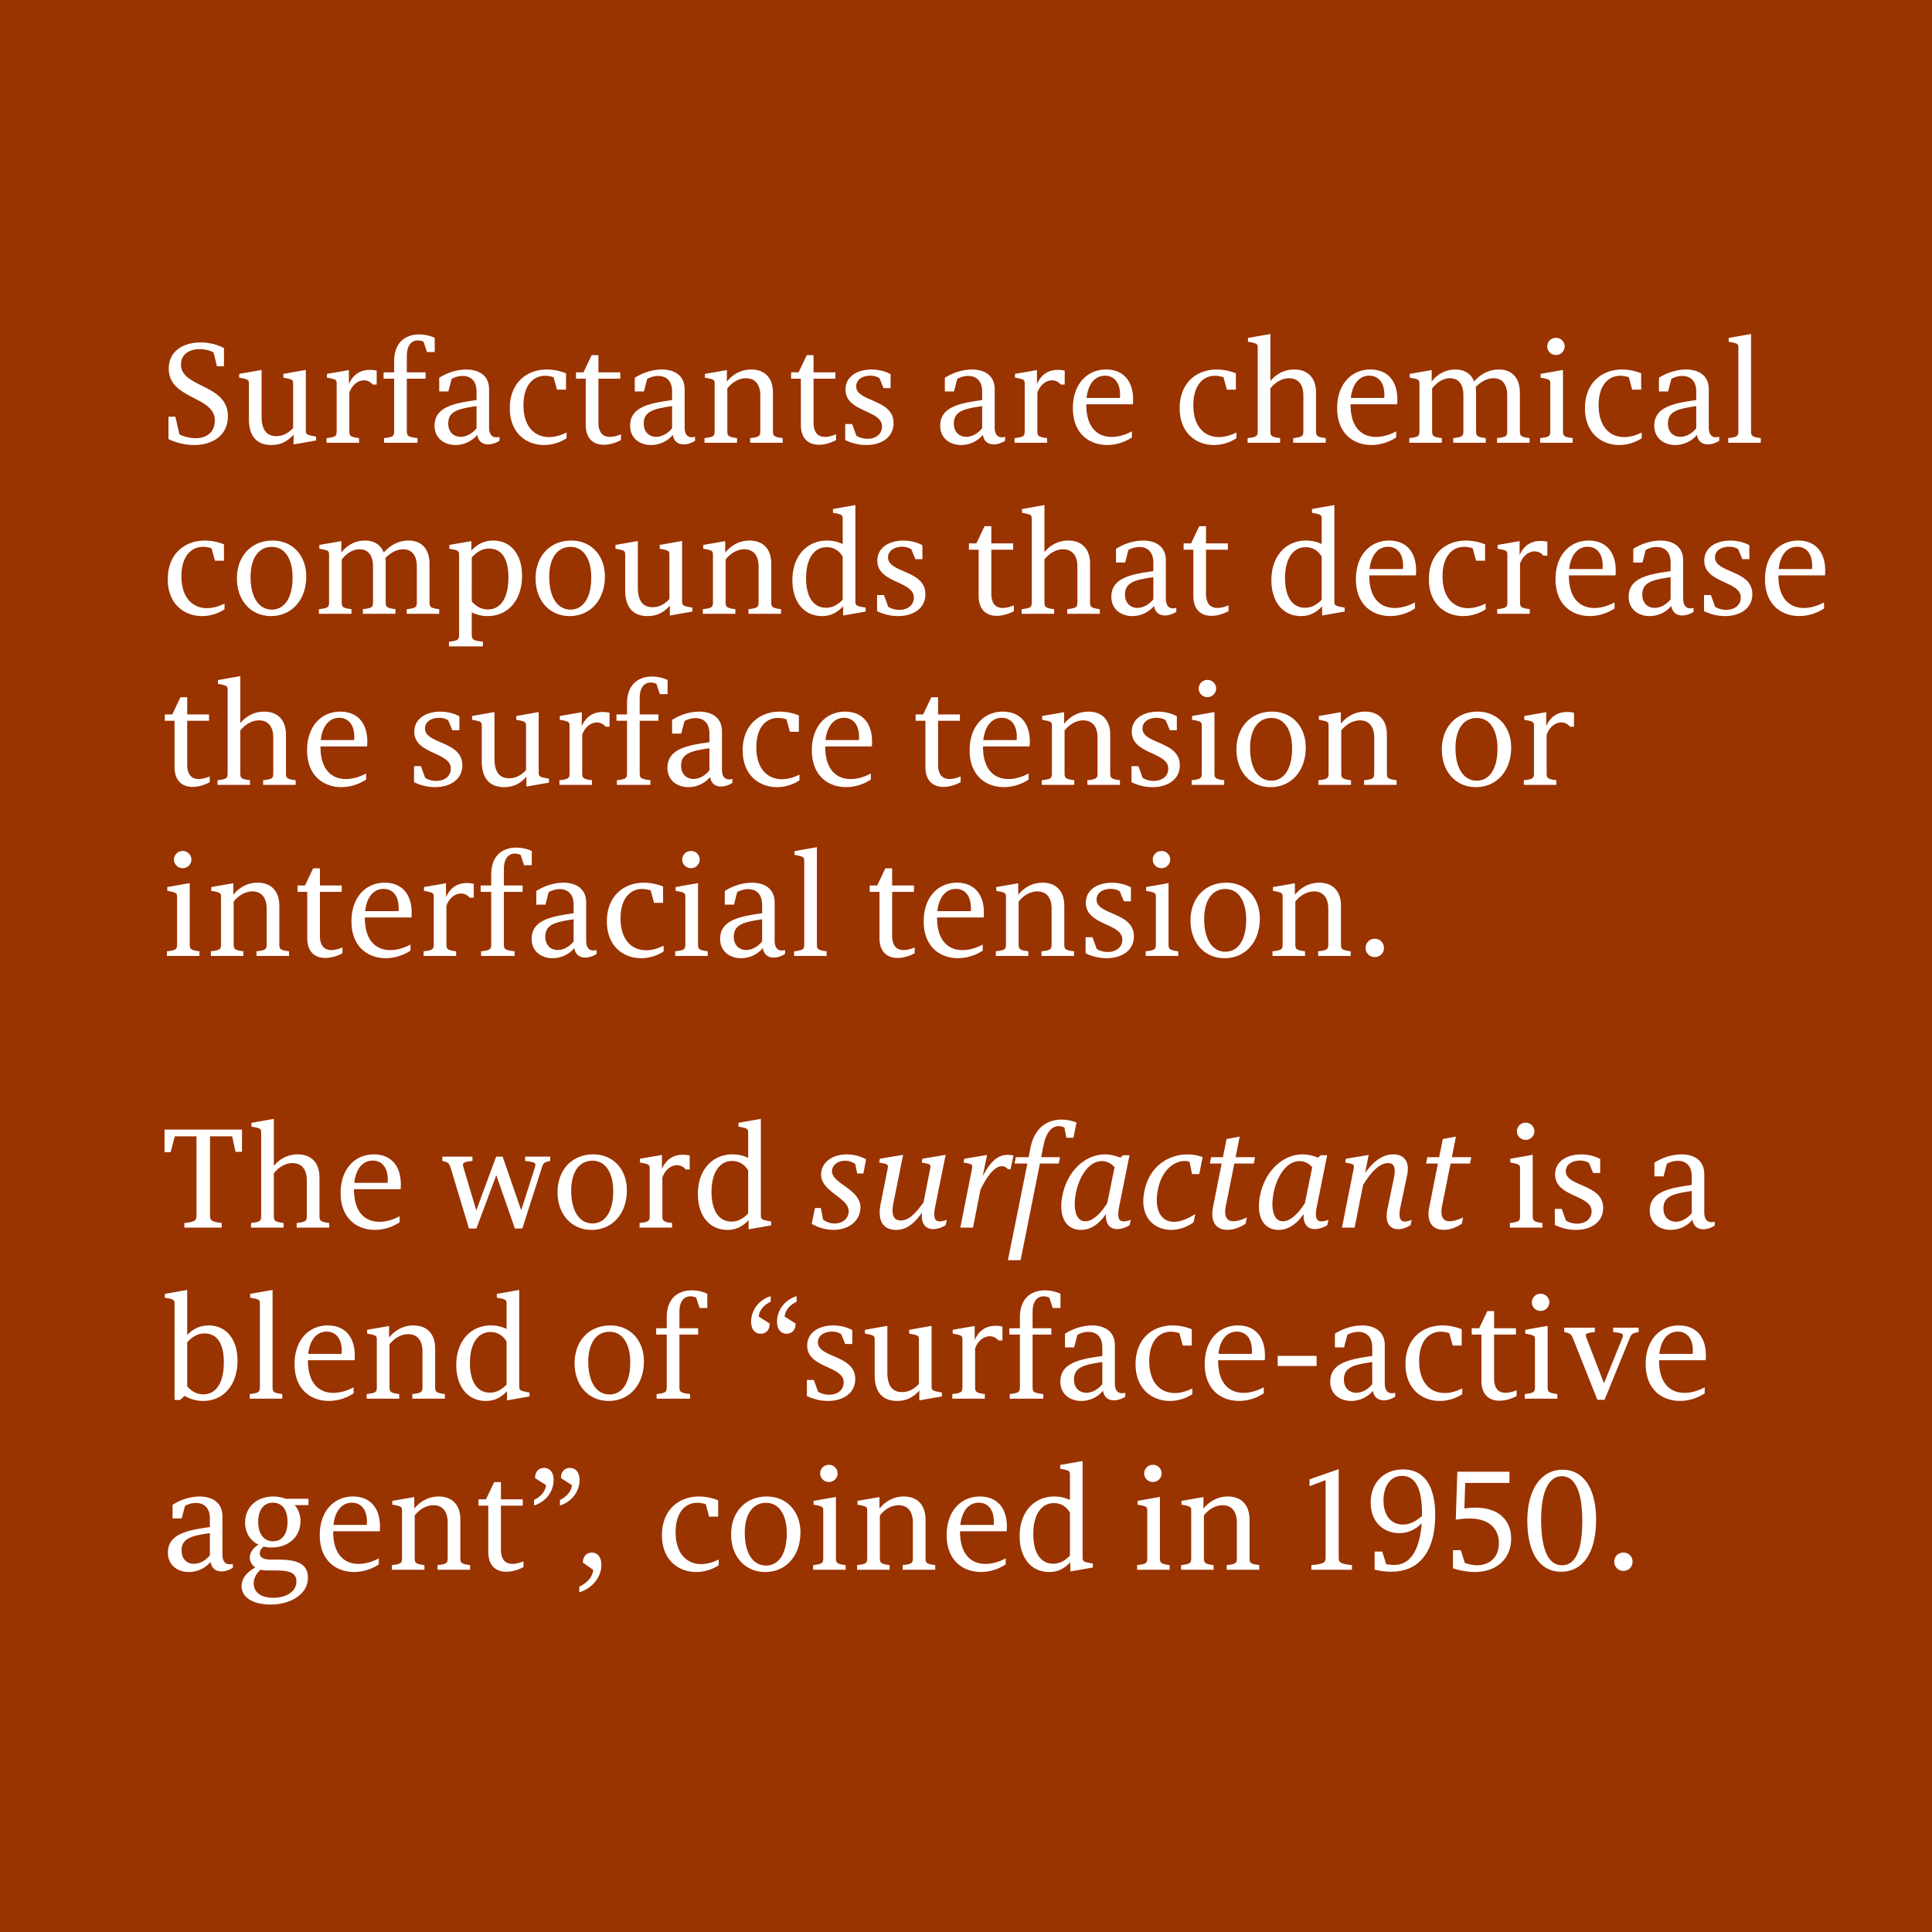 <svg xmlns="http://www.w3.org/2000/svg" width="384" height="384" viewBox="0 0 384 384"><path fill="#930" d="M0 0h384v384H0z"/><path fill="#fff" d="M44.516 72.796v-3.612C40.428 67 33.54 67.84 33.54 73.272c0 6.132 9.156 5.432 9.156 10.276 0 3.668-3.836 4.284-7.028 2.8l-.812-3.528h-1.372v4.452c5.152 2.464 11.844 1.12 11.816-4.592-.056-6.412-9.324-5.572-9.324-10.22 0-3.304 4.2-3.64 6.468-2.408l.672 2.744zm13.832 15.54 4.48-.784v-.784c-2.044-.336-2.044-.448-2.044-1.428V73.524l-4.452.784v.756c1.932.336 1.932.448 1.932 1.372v8.624c-1.036 1.148-2.184 1.624-3.36 1.624-1.792 0-2.912-1.092-2.912-3.948v-9.212l-4.452.784v.756c1.932.336 1.932.448 1.932 1.372v6.888c0 3.416 1.596 5.124 4.452 5.124 1.764 0 3.164-.644 4.424-2.072zm16.52-14.672c-2.324-.476-4.396.14-5.516 2.66v-2.772l-4.368.756v.756c1.932.336 1.932.448 1.932 1.372v8.96c0 1.232 0 1.456-2.016 1.68V88h6.468v-.924c-1.932-.252-1.932-.476-1.932-1.68v-7.364c.896-2.492 3.332-3.164 4.648-1.596h.784zm11.536-6.524c-3.164-1.428-8.064-.896-8.064 4.676V74h-2.1v1.26h2.1v10.136c0 1.232 0 1.456-2.016 1.68V88h6.664v-.924c-2.128-.252-2.128-.476-2.128-1.68V75.26h3.724V74H80.86v-3.22c0-3.276 2.1-3.444 3.332-2.856l.672 2.044h1.54zm.896 7.952v2.716h1.82l.644-2.492c1.736-1.008 4.956-1.064 4.956 2.52v1.68c-4.368.616-8.344 1.316-8.344 5.096 0 4.312 5.768 5.096 8.484 1.82.336 2.212 2.604 2.324 4.424 1.176v-.784c-1.54.392-2.072-.56-2.072-1.876v-7.56c0-4.816-6.132-4.76-9.912-2.296m1.792 9.1c0-2.464 1.988-2.94 5.628-3.472v4.396c-2.156 2.66-5.628 2.1-5.628-.924m23.408-9.996c-5.46-2.156-11.144.364-11.172 6.888-.028 7.196 6.86 8.932 11.284 6.02v-1.148c-4.284 2.184-8.568.504-8.568-5.432 0-4.732 2.8-6.608 5.992-5.544l.672 2.464h1.792zm10.92 13.272V86.32c-2.688 1.092-4.48.504-4.48-2.352V75.26h4.34V74h-4.34v-3.416h-1.344L115.972 74h-1.484v1.26h1.932v9.156c0 4.536 4.032 4.648 7 3.052m2.744-12.376v2.716h1.82l.644-2.492c1.736-1.008 4.956-1.064 4.956 2.52v1.68c-4.368.616-8.344 1.316-8.344 5.096 0 4.312 5.768 5.096 8.484 1.82.336 2.212 2.604 2.324 4.424 1.176v-.784c-1.54.392-2.072-.56-2.072-1.876v-7.56c0-4.816-6.132-4.76-9.912-2.296m1.792 9.1c0-2.464 1.988-2.94 5.628-3.472v4.396c-2.156 2.66-5.628 2.1-5.628-.924m16.52-10.64-4.368.756v.756c1.932.336 1.932.448 1.932 1.372v8.96c0 1.232 0 1.456-2.016 1.68V88h6.468v-.924c-1.932-.252-1.932-.476-1.932-1.68v-8.204c1.148-1.428 2.52-2.016 3.724-2.016 1.512 0 2.828.924 2.828 3.444v6.776c0 1.232 0 1.456-2.016 1.68V88h6.468v-.924c-1.932-.252-1.932-.476-1.932-1.68v-7.364c0-2.996-1.708-4.592-4.312-4.592-1.904 0-3.612.868-4.844 2.408zm21.7 13.916V86.32c-2.688 1.092-4.48.504-4.48-2.352V75.26h4.34V74h-4.34v-3.416h-1.344L158.728 74h-1.484v1.26h1.932v9.156c0 4.536 4.032 4.648 7 3.052m10.836-10.332v-2.772c-3.332-1.82-8.96-1.008-8.96 3.08 0 4.508 7.252 4.004 7.252 7.308 0 2.548-3.248 3.024-5.096 1.848l-.84-2.324h-1.372v3.192c4.06 2.016 9.632.952 9.604-3.416-.028-4.788-7.42-4.144-7.42-7.252 0-2.212 3.276-2.604 4.62-1.624l.812 1.96zm10.78-2.044v2.716h1.82l.644-2.492c1.736-1.008 4.956-1.064 4.956 2.52v1.68c-4.368.616-8.344 1.316-8.344 5.096 0 4.312 5.768 5.096 8.484 1.82.336 2.212 2.604 2.324 4.424 1.176v-.784c-1.54.392-2.072-.56-2.072-1.876v-7.56c0-4.816-6.132-4.76-9.912-2.296m1.792 9.1c0-2.464 1.988-2.94 5.628-3.472v4.396c-2.156 2.66-5.628 2.1-5.628-.924m22.036-10.528c-2.324-.476-4.396.14-5.516 2.66v-2.772l-4.368.756v.756c1.932.336 1.932.448 1.932 1.372v8.96c0 1.232 0 1.456-2.016 1.68V88h6.468v-.924c-1.932-.252-1.932-.476-1.932-1.68v-7.364c.896-2.492 3.332-3.164 4.648-1.596h.784zm10.976 5.432h-6.636c.336-2.94 1.792-4.424 3.668-4.424 1.932 0 3.192 1.568 2.968 4.424m-9.352 2.016c0 7.588 7.28 8.82 11.732 5.824v-1.204c-3.864 2.1-9.072 1.68-9.072-5.348v-.028h9.268c.364-4.396-1.764-6.916-5.32-6.916-3.752 0-6.608 2.884-6.608 7.672m32.396-6.916c-5.46-2.156-11.144.364-11.172 6.888-.028 7.196 6.86 8.932 11.284 6.02v-1.148c-4.284 2.184-8.568.504-8.568-5.432 0-4.732 2.8-6.608 5.992-5.544l.672 2.464h1.792zm6.86-7.812-4.452.784v.756c1.932.336 1.932.448 1.932 1.372v16.1c0 1.232 0 1.456-2.016 1.68V88h6.468v-.924c-1.932-.252-1.932-.476-1.932-1.68v-8.204c1.148-1.428 2.52-2.016 3.724-2.016 1.512 0 2.828.924 2.828 3.444v6.776c0 1.232 0 1.456-2.016 1.68V88h6.468v-.924c-1.932-.252-1.932-.476-1.932-1.68v-7.364c0-2.996-1.708-4.592-4.312-4.592-1.876 0-3.556.812-4.76 2.296zm22.624 12.712h-6.636c.336-2.94 1.792-4.424 3.668-4.424 1.932 0 3.192 1.568 2.968 4.424m-9.352 2.016c0 7.588 7.28 8.82 11.732 5.824v-1.204c-3.864 2.1-9.072 1.68-9.072-5.348v-.028h9.268c.364-4.396-1.764-6.916-5.32-6.916-3.752 0-6.608 2.884-6.608 7.672m18.788-7.56-4.368.756v.756c1.932.336 1.932.448 1.932 1.372v8.96c0 1.232 0 1.456-2.016 1.68V88h6.468v-.924c-1.932-.252-1.932-.476-1.932-1.68V77.22c1.092-1.428 2.38-2.044 3.556-2.044 1.456 0 2.66.924 2.66 3.444v6.776c0 1.232 0 1.456-2.016 1.68V88h6.468v-.924c-1.932-.252-1.932-.476-1.932-1.68v-7.364q0-.588-.084-1.092c1.204-1.232 2.436-1.764 3.556-1.764 1.484 0 2.716.924 2.716 3.444v6.776c0 1.232 0 1.456-2.016 1.68V88h6.468v-.924c-1.932-.252-1.932-.476-1.932-1.68v-7.364c0-2.996-1.652-4.592-4.172-4.592-1.876 0-3.584.84-4.928 2.38-.616-1.568-1.932-2.38-3.724-2.38-1.848 0-3.5.84-4.704 2.38zm26.096-.028-4.452.784v.756c1.932.336 1.932.448 1.932 1.372v8.96c0 1.232 0 1.456-2.016 1.68V88h6.468v-.924c-1.932-.252-1.932-.476-1.932-1.68zm-3.136-4.676a1.72 1.72 0 0 0 1.736 1.708 1.72 1.72 0 0 0 1.736-1.708 1.72 1.72 0 0 0-1.736-1.708 1.72 1.72 0 0 0-1.736 1.708m18.676 5.348c-5.46-2.156-11.144.364-11.172 6.888-.028 7.196 6.86 8.932 11.284 6.02v-1.148c-4.284 2.184-8.568.504-8.568-5.432 0-4.732 2.8-6.608 5.992-5.544l.672 2.464h1.792zm3.528.896v2.716h1.82l.644-2.492c1.736-1.008 4.956-1.064 4.956 2.52v1.68c-4.368.616-8.344 1.316-8.344 5.096 0 4.312 5.768 5.096 8.484 1.82.336 2.212 2.604 2.324 4.424 1.176v-.784c-1.54.392-2.072-.56-2.072-1.876v-7.56c0-4.816-6.132-4.76-9.912-2.296m1.792 9.1c0-2.464 1.988-2.94 5.628-3.472v4.396c-2.156 2.66-5.628 2.1-5.628-.924m16.52-17.808-4.452.784v.756c1.932.336 1.932.448 1.932 1.372v16.1c0 1.232 0 1.456-2.016 1.68V88h6.468v-.924c-1.932-.252-1.932-.476-1.932-1.68zm-303.52 41.812c-5.46-2.156-11.144.364-11.172 6.888-.028 7.196 6.86 8.932 11.284 6.02v-1.148c-4.284 2.184-8.568.504-8.568-5.432 0-4.732 2.8-6.608 5.992-5.544l.672 2.464h1.792zm9.66-.756c-4.172 0-7.084 3.052-7.084 7.504 0 4.424 2.772 7.504 6.776 7.504 4.116 0 7-3.22 7-7.868 0-4.2-2.744-7.14-6.692-7.14m-.14 1.26c2.548 0 4.116 2.324 4.116 6.104 0 3.948-1.568 6.356-4.116 6.356-2.632 0-4.228-2.492-4.228-6.496 0-3.724 1.596-5.964 4.228-5.964m13.804-1.148-4.368.756v.756c1.932.336 1.932.448 1.932 1.372v8.96c0 1.232 0 1.456-2.016 1.68V122h6.468v-.924c-1.932-.252-1.932-.476-1.932-1.68v-8.176c1.092-1.428 2.38-2.044 3.556-2.044 1.456 0 2.66.924 2.66 3.444v6.776c0 1.232 0 1.456-2.016 1.68V122h6.468v-.924c-1.932-.252-1.932-.476-1.932-1.68v-7.364q0-.588-.084-1.092c1.204-1.232 2.436-1.764 3.556-1.764 1.484 0 2.716.924 2.716 3.444v6.776c0 1.232 0 1.456-2.016 1.68V122H87.3v-.924c-1.932-.252-1.932-.476-1.932-1.68v-7.364c0-2.996-1.652-4.592-4.172-4.592-1.876 0-3.584.84-4.928 2.38-.616-1.568-1.932-2.38-3.724-2.38-1.848 0-3.5.84-4.704 2.38zm25.844 0-4.368.756v.756c1.932.336 1.932.448 1.932 1.372v15.428c0 1.232 0 1.456-2.016 1.68v.924h6.748v-.924c-2.212-.252-2.212-.476-2.212-1.68v-4.144a7 7 0 0 0 3.164.728c4.116 0 6.832-3.276 6.832-7.98 0-4.34-2.296-7.028-5.712-7.028-1.68 0-3.08.616-4.368 1.988zm.084 11.984V110.8c1.316-1.428 2.408-1.764 3.444-1.764 2.52 0 3.836 2.044 3.836 5.712 0 4.032-1.484 6.384-4.088 6.384-1.26 0-2.324-.588-3.192-1.596m19.768-12.096c-4.172 0-7.084 3.052-7.084 7.504 0 4.424 2.772 7.504 6.776 7.504 4.116 0 7-3.22 7-7.868 0-4.2-2.744-7.14-6.692-7.14m-.14 1.26c2.548 0 4.116 2.324 4.116 6.104 0 3.948-1.568 6.356-4.116 6.356-2.632 0-4.228-2.492-4.228-6.496 0-3.724 1.596-5.964 4.228-5.964m19.74 13.636 4.48-.784v-.784c-2.044-.336-2.044-.448-2.044-1.428v-11.816l-4.452.784v.756c1.932.336 1.932.448 1.932 1.372v8.624c-1.036 1.148-2.184 1.624-3.36 1.624-1.792 0-2.912-1.092-2.912-3.948v-9.212l-4.452.784v.756c1.932.336 1.932.448 1.932 1.372v6.888c0 3.416 1.596 5.124 4.452 5.124 1.764 0 3.164-.644 4.424-2.072zm11.004-14.784-4.368.756v.756c1.932.336 1.932.448 1.932 1.372v8.96c0 1.232 0 1.456-2.016 1.68V122h6.468v-.924c-1.932-.252-1.932-.476-1.932-1.68v-8.204c1.148-1.428 2.52-2.016 3.724-2.016 1.512 0 2.828.924 2.828 3.444v6.776c0 1.232 0 1.456-2.016 1.68V122h6.468v-.924c-1.932-.252-1.932-.476-1.932-1.68v-7.364c0-2.996-1.708-4.592-4.312-4.592-1.904 0-3.612.868-4.844 2.408zm23.436 14.784 4.48-.784v-.784c-2.044-.336-2.044-.448-2.044-1.428v-18.956l-4.452.784v.756c1.932.336 1.932.448 1.932 1.372v4.844c-.952-.476-1.988-.7-3.136-.7-3.892 0-6.86 2.996-6.86 7.868 0 4.284 2.268 7.14 5.88 7.14 1.708 0 2.968-.644 4.2-1.932zm-7.364-7.42c0-3.92 1.624-6.16 4.088-6.16 1.4 0 2.464.672 3.192 1.876v8.568c-1.148 1.176-2.212 1.596-3.304 1.596-2.576 0-3.976-2.24-3.976-5.88m23.128-3.78v-2.772c-3.332-1.82-8.96-1.008-8.96 3.08 0 4.508 7.252 4.004 7.252 7.308 0 2.548-3.248 3.024-5.096 1.848l-.84-2.324h-1.372v3.192c4.06 2.016 9.632.952 9.604-3.416-.028-4.788-7.42-4.144-7.42-7.252 0-2.212 3.276-2.604 4.62-1.624l.812 1.96zm18.172 10.332v-1.148c-2.688 1.092-4.48.504-4.48-2.352v-8.708h4.34V108h-4.34v-3.416h-1.344L194.064 108h-1.484v1.26h1.932v9.156c0 4.536 4.032 4.648 7 3.052m6.076-21.084-4.452.784v.756c1.932.336 1.932.448 1.932 1.372v16.1c0 1.232 0 1.456-2.016 1.68V122h6.468v-.924c-1.932-.252-1.932-.476-1.932-1.68v-8.204c1.148-1.428 2.52-2.016 3.724-2.016 1.512 0 2.828.924 2.828 3.444v6.776c0 1.232 0 1.456-2.016 1.68V122h6.468v-.924c-1.932-.252-1.932-.476-1.932-1.68v-7.364c0-2.996-1.708-4.592-4.312-4.592-1.876 0-3.556.812-4.76 2.296zm14.224 8.708v2.716h1.82l.644-2.492c1.736-1.008 4.956-1.064 4.956 2.52v1.68c-4.368.616-8.344 1.316-8.344 5.096 0 4.312 5.768 5.096 8.484 1.82.336 2.212 2.604 2.324 4.424 1.176v-.784c-1.54.392-2.072-.56-2.072-1.876v-7.56c0-4.816-6.132-4.76-9.912-2.296m1.792 9.1c0-2.464 1.988-2.94 5.628-3.472v4.396c-2.156 2.66-5.628 2.1-5.628-.924m20.58 3.276v-1.148c-2.688 1.092-4.48.504-4.48-2.352v-8.708h4.34V108h-4.34v-3.416h-1.344L236.736 108h-1.484v1.26h1.932v9.156c0 4.536 4.032 4.648 7 3.052m18.592.868 4.48-.784v-.784c-2.044-.336-2.044-.448-2.044-1.428v-18.956l-4.452.784v.756c1.932.336 1.932.448 1.932 1.372v4.844c-.952-.476-1.988-.7-3.136-.7-3.892 0-6.86 2.996-6.86 7.868 0 4.284 2.268 7.14 5.88 7.14 1.708 0 2.968-.644 4.2-1.932zm-7.364-7.42c0-3.92 1.624-6.16 4.088-6.16 1.4 0 2.464.672 3.192 1.876v8.568c-1.148 1.176-2.212 1.596-3.304 1.596-2.576 0-3.976-2.24-3.976-5.88m23.436-1.82h-6.636c.336-2.94 1.792-4.424 3.668-4.424 1.932 0 3.192 1.568 2.968 4.424m-9.352 2.016c0 7.588 7.28 8.82 11.732 5.824v-1.204c-3.864 2.1-9.072 1.68-9.072-5.348v-.028h9.268c.364-4.396-1.764-6.916-5.32-6.916-3.752 0-6.608 2.884-6.608 7.672m25.676-6.916c-5.46-2.156-11.144.364-11.172 6.888-.028 7.196 6.86 8.932 11.284 6.02v-1.148c-4.284 2.184-8.568.504-8.568-5.432 0-4.732 2.8-6.608 5.992-5.544l.672 2.464h1.792zm12.376-.532c-2.324-.476-4.396.14-5.516 2.66v-2.772l-4.368.756v.756c1.932.336 1.932.448 1.932 1.372v8.96c0 1.232 0 1.456-2.016 1.68V122h6.468v-.924c-1.932-.252-1.932-.476-1.932-1.68v-7.364c.896-2.492 3.332-3.164 4.648-1.596h.784zm10.976 5.432h-6.636c.336-2.94 1.792-4.424 3.668-4.424 1.932 0 3.192 1.568 2.968 4.424m-9.352 2.016c0 7.588 7.28 8.82 11.732 5.824v-1.204c-3.864 2.1-9.072 1.68-9.072-5.348v-.028h9.268c.364-4.396-1.764-6.916-5.32-6.916-3.752 0-6.608 2.884-6.608 7.672m15.456-6.02v2.716h1.82l.644-2.492c1.736-1.008 4.956-1.064 4.956 2.52v1.68c-4.368.616-8.344 1.316-8.344 5.096 0 4.312 5.768 5.096 8.484 1.82.336 2.212 2.604 2.324 4.424 1.176v-.784c-1.54.392-2.072-.56-2.072-1.876v-7.56c0-4.816-6.132-4.76-9.912-2.296m1.792 9.1c0-2.464 1.988-2.94 5.628-3.472v4.396c-2.156 2.66-5.628 2.1-5.628-.924m21.28-7.056v-2.772c-3.332-1.82-8.96-1.008-8.96 3.08 0 4.508 7.252 4.004 7.252 7.308 0 2.548-3.248 3.024-5.096 1.848l-.84-2.324h-1.372v3.192c4.06 2.016 9.632.952 9.604-3.416-.028-4.788-7.42-4.144-7.42-7.252 0-2.212 3.276-2.604 4.62-1.624l.812 1.96zm12.46 1.96h-6.636c.336-2.94 1.792-4.424 3.668-4.424 1.932 0 3.192 1.568 2.968 4.424m-9.352 2.016c0 7.588 7.28 8.82 11.732 5.824v-1.204c-3.864 2.1-9.072 1.68-9.072-5.348v-.028h9.268c.364-4.396-1.764-6.916-5.32-6.916-3.752 0-6.608 2.884-6.608 7.672m-309.12 40.356v-1.148c-2.688 1.092-4.48.504-4.48-2.352v-8.708h4.34V142h-4.34v-3.416h-1.344L34.24 142h-1.484v1.26h1.932v9.156c0 4.536 4.032 4.648 7 3.052m6.076-21.084-4.452.784v.756c1.932.336 1.932.448 1.932 1.372v16.1c0 1.232 0 1.456-2.016 1.68V156h6.468v-.924c-1.932-.252-1.932-.476-1.932-1.68v-8.204c1.148-1.428 2.52-2.016 3.724-2.016 1.512 0 2.828.924 2.828 3.444v6.776c0 1.232 0 1.456-2.016 1.68V156h6.468v-.924c-1.932-.252-1.932-.476-1.932-1.68v-7.364c0-2.996-1.708-4.592-4.312-4.592-1.876 0-3.556.812-4.76 2.296zm22.624 12.712h-6.636c.336-2.94 1.792-4.424 3.668-4.424 1.932 0 3.192 1.568 2.968 4.424m-9.352 2.016c0 7.588 7.28 8.82 11.732 5.824v-1.204c-3.864 2.1-9.072 1.68-9.072-5.348v-.028h9.268c.364-4.396-1.764-6.916-5.32-6.916-3.752 0-6.608 2.884-6.608 7.672m30.268-3.976v-2.772c-3.332-1.82-8.96-1.008-8.96 3.08 0 4.508 7.252 4.004 7.252 7.308 0 2.548-3.248 3.024-5.096 1.848l-.84-2.324h-1.372v3.192c4.06 2.016 9.632.952 9.604-3.416-.028-4.788-7.42-4.144-7.42-7.252 0-2.212 3.276-2.604 4.62-1.624l.812 1.96zm13.328 11.2 4.48-.784v-.784c-2.044-.336-2.044-.448-2.044-1.428v-11.816l-4.452.784v.756c1.932.336 1.932.448 1.932 1.372v8.624c-1.036 1.148-2.184 1.624-3.36 1.624-1.792 0-2.912-1.092-2.912-3.948v-9.212l-4.452.784v.756c1.932.336 1.932.448 1.932 1.372v6.888c0 3.416 1.596 5.124 4.452 5.124 1.764 0 3.164-.644 4.424-2.072zm16.52-14.672c-2.324-.476-4.396.14-5.516 2.66v-2.772l-4.368.756v.756c1.932.336 1.932.448 1.932 1.372v8.96c0 1.232 0 1.456-2.016 1.68V156h6.468v-.924c-1.932-.252-1.932-.476-1.932-1.68v-7.364c.896-2.492 3.332-3.164 4.648-1.596h.784zm11.536-6.524c-3.164-1.428-8.064-.896-8.064 4.676V142h-2.1v1.26h2.1v10.136c0 1.232 0 1.456-2.016 1.68V156h6.664v-.924c-2.128-.252-2.128-.476-2.128-1.68V143.26h3.724V142h-3.724v-3.22c0-3.276 2.1-3.444 3.332-2.856l.672 2.044h1.54zm.896 7.952v2.716h1.82l.644-2.492c1.736-1.008 4.956-1.064 4.956 2.52v1.68c-4.368.616-8.344 1.316-8.344 5.096 0 4.312 5.768 5.096 8.484 1.82.336 2.212 2.604 2.324 4.424 1.176v-.784c-1.54.392-2.072-.56-2.072-1.876v-7.56c0-4.816-6.132-4.76-9.912-2.296m1.792 9.1c0-2.464 1.988-2.94 5.628-3.472v4.396c-2.156 2.66-5.628 2.1-5.628-.924m23.408-9.996c-5.46-2.156-11.144.364-11.172 6.888-.028 7.196 6.86 8.932 11.284 6.02v-1.148c-4.284 2.184-8.568.504-8.568-5.432 0-4.732 2.8-6.608 5.992-5.544l.672 2.464h1.792zm11.928 4.9h-6.636c.336-2.94 1.792-4.424 3.668-4.424 1.932 0 3.192 1.568 2.968 4.424m-9.352 2.016c0 7.588 7.28 8.82 11.732 5.824v-1.204c-3.864 2.1-9.072 1.68-9.072-5.348v-.028h9.268c.364-4.396-1.764-6.916-5.32-6.916-3.752 0-6.608 2.884-6.608 7.672m29.568 6.356v-1.148c-2.688 1.092-4.48.504-4.48-2.352v-8.708h4.34V142h-4.34v-3.416h-1.344L183.48 142h-1.484v1.26h1.932v9.156c0 4.536 4.032 4.648 7 3.052m11.144-8.372h-6.636c.336-2.94 1.792-4.424 3.668-4.424 1.932 0 3.192 1.568 2.968 4.424m-9.352 2.016c0 7.588 7.28 8.82 11.732 5.824v-1.204c-3.864 2.1-9.072 1.68-9.072-5.348v-.028h9.268c.364-4.396-1.764-6.916-5.32-6.916-3.752 0-6.608 2.884-6.608 7.672m18.788-7.56-4.368.756v.756c1.932.336 1.932.448 1.932 1.372v8.96c0 1.232 0 1.456-2.016 1.68V156h6.468v-.924c-1.932-.252-1.932-.476-1.932-1.68v-8.204c1.148-1.428 2.52-2.016 3.724-2.016 1.512 0 2.828.924 2.828 3.444v6.776c0 1.232 0 1.456-2.016 1.68V156h6.468v-.924c-1.932-.252-1.932-.476-1.932-1.68v-7.364c0-2.996-1.708-4.592-4.312-4.592-1.904 0-3.612.868-4.844 2.408zm22.4 3.584v-2.772c-3.332-1.82-8.96-1.008-8.96 3.08 0 4.508 7.252 4.004 7.252 7.308 0 2.548-3.248 3.024-5.096 1.848l-.84-2.324h-1.372v3.192c4.06 2.016 9.632.952 9.604-3.416-.028-4.788-7.42-4.144-7.42-7.252 0-2.212 3.276-2.604 4.62-1.624l.812 1.96zm7.476-3.612-4.452.784v.756c1.932.336 1.932.448 1.932 1.372v8.96c0 1.232 0 1.456-2.016 1.68V156h6.468v-.924c-1.932-.252-1.932-.476-1.932-1.68zm-3.136-4.676a1.72 1.72 0 0 0 1.736 1.708 1.72 1.72 0 0 0 1.736-1.708 1.72 1.72 0 0 0-1.736-1.708 1.72 1.72 0 0 0-1.736 1.708m14.588 4.592c-4.172 0-7.084 3.052-7.084 7.504 0 4.424 2.772 7.504 6.776 7.504 4.116 0 7-3.22 7-7.868 0-4.2-2.744-7.14-6.692-7.14m-.14 1.26c2.548 0 4.116 2.324 4.116 6.104 0 3.948-1.568 6.356-4.116 6.356-2.632 0-4.228-2.492-4.228-6.496 0-3.724 1.596-5.964 4.228-5.964m13.804-1.148-4.368.756v.756c1.932.336 1.932.448 1.932 1.372v8.96c0 1.232 0 1.456-2.016 1.68V156h6.468v-.924c-1.932-.252-1.932-.476-1.932-1.68v-8.204c1.148-1.428 2.52-2.016 3.724-2.016 1.512 0 2.828.924 2.828 3.444v6.776c0 1.232 0 1.456-2.016 1.68V156h6.468v-.924c-1.932-.252-1.932-.476-1.932-1.68v-7.364c0-2.996-1.708-4.592-4.312-4.592-1.904 0-3.612.868-4.844 2.408zm27.16-.112c-4.172 0-7.084 3.052-7.084 7.504 0 4.424 2.772 7.504 6.776 7.504 4.116 0 7-3.22 7-7.868 0-4.2-2.744-7.14-6.692-7.14m-.14 1.26c2.548 0 4.116 2.324 4.116 6.104 0 3.948-1.568 6.356-4.116 6.356-2.632 0-4.228-2.492-4.228-6.496 0-3.724 1.596-5.964 4.228-5.964m19.32-1.036c-2.324-.476-4.396.14-5.516 2.66v-2.772l-4.368.756v.756c1.932.336 1.932.448 1.932 1.372v8.96c0 1.232 0 1.456-2.016 1.68V156h6.468v-.924c-1.932-.252-1.932-.476-1.932-1.68v-7.364c.896-2.492 3.332-3.164 4.648-1.596h.784zm-275.128 33.86-4.452.784v.756c1.932.336 1.932.448 1.932 1.372v8.96c0 1.232 0 1.456-2.016 1.68V190h6.468v-.924c-1.932-.252-1.932-.476-1.932-1.68zm-3.136-4.676a1.72 1.72 0 0 0 1.736 1.708 1.72 1.72 0 0 0 1.736-1.708 1.72 1.72 0 0 0-1.736-1.708 1.72 1.72 0 0 0-1.736 1.708m11.788 4.704-4.368.756v.756c1.932.336 1.932.448 1.932 1.372v8.96c0 1.232 0 1.456-2.016 1.68V190h6.468v-.924c-1.932-.252-1.932-.476-1.932-1.68v-8.204c1.148-1.428 2.52-2.016 3.724-2.016 1.512 0 2.828.924 2.828 3.444v6.776c0 1.232 0 1.456-2.016 1.68V190h6.468v-.924c-1.932-.252-1.932-.476-1.932-1.68v-7.364c0-2.996-1.708-4.592-4.312-4.592-1.904 0-3.612.868-4.844 2.408zm21.7 13.916v-1.148c-2.688 1.092-4.48.504-4.48-2.352v-8.708h4.34V176h-4.34v-3.416H62.24L60.616 176h-1.484v1.26h1.932v9.156c0 4.536 4.032 4.648 7 3.052m11.144-8.372h-6.636c.336-2.94 1.792-4.424 3.668-4.424 1.932 0 3.192 1.568 2.968 4.424m-9.352 2.016c0 7.588 7.28 8.82 11.732 5.824v-1.204c-3.864 2.1-9.072 1.68-9.072-5.348v-.028h9.268c.364-4.396-1.764-6.916-5.32-6.916-3.752 0-6.608 2.884-6.608 7.672m24.304-7.448c-2.324-.476-4.396.14-5.516 2.66v-2.772l-4.368.756v.756c1.932.336 1.932.448 1.932 1.372v8.96c0 1.232 0 1.456-2.016 1.68V190h6.468v-.924c-1.932-.252-1.932-.476-1.932-1.68v-7.364c.896-2.492 3.332-3.164 4.648-1.596h.784zm11.536-6.524c-3.164-1.428-8.064-.896-8.064 4.676V176h-2.1v1.26h2.1v10.136c0 1.232 0 1.456-2.016 1.68V190h6.664v-.924c-2.128-.252-2.128-.476-2.128-1.68V177.26h3.724V176h-3.724v-3.22c0-3.276 2.1-3.444 3.332-2.856l.672 2.044h1.54zm.896 7.952v2.716h1.82l.644-2.492c1.736-1.008 4.956-1.064 4.956 2.52v1.68c-4.368.616-8.344 1.316-8.344 5.096 0 4.312 5.768 5.096 8.484 1.82.336 2.212 2.604 2.324 4.424 1.176v-.784c-1.54.392-2.072-.56-2.072-1.876v-7.56c0-4.816-6.132-4.76-9.912-2.296m1.792 9.1c0-2.464 1.988-2.94 5.628-3.472v4.396c-2.156 2.66-5.628 2.1-5.628-.924m23.408-9.996c-5.46-2.156-11.144.364-11.172 6.888-.028 7.196 6.86 8.932 11.284 6.02v-1.148c-4.284 2.184-8.568.504-8.568-5.432 0-4.732 2.8-6.608 5.992-5.544l.672 2.464h1.792zm6.944-.672-4.452.784v.756c1.932.336 1.932.448 1.932 1.372v8.96c0 1.232 0 1.456-2.016 1.68V190h6.468v-.924c-1.932-.252-1.932-.476-1.932-1.68zm-3.136-4.676a1.72 1.72 0 0 0 1.736 1.708 1.72 1.72 0 0 0 1.736-1.708 1.72 1.72 0 0 0-1.736-1.708 1.72 1.72 0 0 0-1.736 1.708m8.456 6.244v2.716h1.82l.644-2.492c1.736-1.008 4.956-1.064 4.956 2.52v1.68c-4.368.616-8.344 1.316-8.344 5.096 0 4.312 5.768 5.096 8.484 1.82.336 2.212 2.604 2.324 4.424 1.176v-.784c-1.54.392-2.072-.56-2.072-1.876v-7.56c0-4.816-6.132-4.76-9.912-2.296m1.792 9.1c0-2.464 1.988-2.94 5.628-3.472v4.396c-2.156 2.66-5.628 2.1-5.628-.924m16.52-17.808-4.452.784v.756c1.932.336 1.932.448 1.932 1.372v16.1c0 1.232 0 1.456-2.016 1.68V190h6.468v-.924c-1.932-.252-1.932-.476-1.932-1.68zm19.432 21.084v-1.148c-2.688 1.092-4.48.504-4.48-2.352v-8.708h4.34V176h-4.34v-3.416h-1.344L174.352 176h-1.484v1.26h1.932v9.156c0 4.536 4.032 4.648 7 3.052m11.144-8.372h-6.636c.336-2.94 1.792-4.424 3.668-4.424 1.932 0 3.192 1.568 2.968 4.424m-9.352 2.016c0 7.588 7.28 8.82 11.732 5.824v-1.204c-3.864 2.1-9.072 1.68-9.072-5.348v-.028h9.268c.364-4.396-1.764-6.916-5.32-6.916-3.752 0-6.608 2.884-6.608 7.672m18.788-7.56-4.368.756v.756c1.932.336 1.932.448 1.932 1.372v8.96c0 1.232 0 1.456-2.016 1.68V190h6.468v-.924c-1.932-.252-1.932-.476-1.932-1.68v-8.204c1.148-1.428 2.52-2.016 3.724-2.016 1.512 0 2.828.924 2.828 3.444v6.776c0 1.232 0 1.456-2.016 1.68V190h6.468v-.924c-1.932-.252-1.932-.476-1.932-1.68v-7.364c0-2.996-1.708-4.592-4.312-4.592-1.904 0-3.612.868-4.844 2.408zm22.4 3.584v-2.772c-3.332-1.82-8.96-1.008-8.96 3.08 0 4.508 7.252 4.004 7.252 7.308 0 2.548-3.248 3.024-5.096 1.848l-.84-2.324h-1.372v3.192c4.06 2.016 9.632.952 9.604-3.416-.028-4.788-7.42-4.144-7.42-7.252 0-2.212 3.276-2.604 4.62-1.624l.812 1.96zm7.476-3.612-4.452.784v.756c1.932.336 1.932.448 1.932 1.372v8.96c0 1.232 0 1.456-2.016 1.68V190h6.468v-.924c-1.932-.252-1.932-.476-1.932-1.68zm-3.136-4.676a1.72 1.72 0 0 0 1.736 1.708 1.72 1.72 0 0 0 1.736-1.708 1.72 1.72 0 0 0-1.736-1.708 1.72 1.72 0 0 0-1.736 1.708m14.588 4.592c-4.172 0-7.084 3.052-7.084 7.504 0 4.424 2.772 7.504 6.776 7.504 4.116 0 7-3.22 7-7.868 0-4.2-2.744-7.14-6.692-7.14m-.14 1.26c2.548 0 4.116 2.324 4.116 6.104 0 3.948-1.568 6.356-4.116 6.356-2.632 0-4.228-2.492-4.228-6.496 0-3.724 1.596-5.964 4.228-5.964m13.804-1.148-4.368.756v.756c1.932.336 1.932.448 1.932 1.372v8.96c0 1.232 0 1.456-2.016 1.68V190h6.468v-.924c-1.932-.252-1.932-.476-1.932-1.68v-8.204c1.148-1.428 2.52-2.016 3.724-2.016 1.512 0 2.828.924 2.828 3.444v6.776c0 1.232 0 1.456-2.016 1.68V190h6.468v-.924c-1.932-.252-1.932-.476-1.932-1.68v-7.364c0-2.996-1.708-4.592-4.312-4.592-1.904 0-3.612.868-4.844 2.408zm14.056 12.852c0 1.036.784 1.82 1.82 1.82s1.82-.784 1.82-1.82-.784-1.82-1.82-1.82-1.82.784-1.82 1.82M48.1 224.512H32.7v4.508h1.204l.84-3.164h4.312v15.372c0 1.288 0 1.596-2.408 1.848V244h7.42v-.924c-2.324-.28-2.324-.588-2.324-1.848v-15.372h4.396l.672 3.08H48.1zm6.328-2.128-4.452.784v.756c1.932.336 1.932.448 1.932 1.372v16.1c0 1.232 0 1.456-2.016 1.68V244h6.468v-.924c-1.932-.252-1.932-.476-1.932-1.68v-8.204c1.148-1.428 2.52-2.016 3.724-2.016 1.512 0 2.828.924 2.828 3.444v6.776c0 1.232 0 1.456-2.016 1.68V244h6.468v-.924c-1.932-.252-1.932-.476-1.932-1.68v-7.364c0-2.996-1.708-4.592-4.312-4.592-1.876 0-3.556.812-4.76 2.296zm22.624 12.712h-6.636c.336-2.94 1.792-4.424 3.668-4.424 1.932 0 3.192 1.568 2.968 4.424m-9.352 2.016c0 7.588 7.28 8.82 11.732 5.824v-1.204c-3.864 2.1-9.072 1.68-9.072-5.348v-.028h9.268c.364-4.396-1.764-6.916-5.32-6.916-3.752 0-6.608 2.884-6.608 7.672m21.924-4.816 3.584 11.872h1.484l3.948-10.584 3.696 10.584h1.484l3.808-11.872c.336-1.12.476-1.316 1.736-1.54v-.868h-4.984v.868c2.324.252 2.184.448 1.848 1.54l-2.632 8.26-3.696-10.668h-1.288l-3.948 10.696-2.464-8.288c-.308-1.12-.448-1.316 1.708-1.54v-.868h-5.992v.868c1.232.252 1.372.448 1.708 1.54m28.28-2.856c-4.172 0-7.084 3.052-7.084 7.504 0 4.424 2.772 7.504 6.776 7.504 4.116 0 7-3.22 7-7.868 0-4.2-2.744-7.14-6.692-7.14m-.14 1.26c2.548 0 4.116 2.324 4.116 6.104 0 3.948-1.568 6.356-4.116 6.356-2.632 0-4.228-2.492-4.228-6.496 0-3.724 1.596-5.964 4.228-5.964m19.32-1.036c-2.324-.476-4.396.14-5.516 2.66v-2.772l-4.368.756v.756c1.932.336 1.932.448 1.932 1.372v8.96c0 1.232 0 1.456-2.016 1.68V244h6.468v-.924c-1.932-.252-1.932-.476-1.932-1.68v-7.364c.896-2.492 3.332-3.164 4.648-1.596h.784zm11.704 14.672 4.48-.784v-.784c-2.044-.336-2.044-.448-2.044-1.428v-18.956l-4.452.784v.756c1.932.336 1.932.448 1.932 1.372v4.844c-.952-.476-1.988-.7-3.136-.7-3.892 0-6.86 2.996-6.86 7.868 0 4.284 2.268 7.14 5.88 7.14 1.708 0 2.968-.644 4.2-1.932zm-7.364-7.42c0-3.92 1.624-6.16 4.088-6.16 1.4 0 2.464.672 3.192 1.876v8.568c-1.148 1.176-2.212 1.596-3.304 1.596-2.576 0-3.976-2.24-3.976-5.88m30.184-3.668.532-2.828c-3.472-1.904-8.204-.98-8.876 2.352-.812 4.2 6.048 5.18 5.376 8.428-.392 1.932-2.996 2.66-5.04 1.232l-.448-2.324h-1.176l-.644 3.136c4.032 2.324 8.876 1.148 9.604-2.436.924-4.536-6.104-5.432-5.544-8.344.336-1.652 2.744-2.38 4.592-1.12l.392 1.904zm14.28 6.524 2.072-10.248-4.62.784-.14.756c1.848.336 1.848.364 1.652 1.372l-1.288 6.524c-1.82 2.576-3.108 3.612-4.508 3.612-1.372 0-1.988-.98-1.456-3.584l1.904-9.464-4.62.784-.14.756c1.848.336 1.848.364 1.652 1.372l-1.372 6.888c-.672 3.416.588 5.124 3.08 5.124 1.736 0 3.388-.868 5.152-3.472-.392 3.752 2.492 3.892 4.704 2.548l.224-1.064c-2.044.7-2.912.308-2.296-2.688m10.304-10.22-4.536.756-.14.756c1.848.336 1.848.364 1.652 1.372L190.872 244h2.52l1.484-7.532c2.352-4.9 4.34-5.32 5.46-4.088h.532l.56-2.716c-2.156-.448-4.032.112-6.104 4.116zm17.78-6.44c-2.856-1.176-7.924-1.064-9.156 5.012l-.364 1.876h-2.548l-.252 1.26h2.548l-3.864 19.208h2.52l3.836-19.208h3.752l.252-1.26h-3.752l.476-2.408c.756-3.724 2.744-4.228 4.144-3.472l.392 2.016h1.4zm8.484 16.66 2.044-10.164h-1.232l-.616.476c-1.12-.448-2.128-.644-3.024-.644-3.724 0-7.392 3.024-8.456 8.12-.868 4.284.728 6.888 3.668 6.888 1.988 0 3.64-1.204 4.984-3.164-.224 3.444 2.548 3.528 4.704 2.24l.224-1.064c-2.044.7-2.912.308-2.296-2.688m-8.54-2.968c.728-3.22 2.604-6.02 5.068-6.02.896 0 1.82.364 2.548 1.204l-1.456 7.14c-1.008 1.596-2.66 3.612-4.368 3.612-1.988 0-2.492-2.8-1.792-5.936M239.032 230c-3.92-1.54-10.164 0-11.564 6.692-1.568 7.42 5.292 9.548 9.772 6.244l.336-1.652c-5.516 3.584-8.484.588-7.448-4.76 1.036-5.292 4.816-6.216 6.3-5.6l.504 2.436h1.428zm8.54 13.216.252-1.232c-2.94 1.344-4.844 1.064-4.172-2.352l1.68-8.372h3.864l.252-1.26h-3.864l.812-4.088-2.604.476-.728 3.612h-2.352l-.252 1.26h2.352l-1.708 8.624c-1.064 5.292 3.612 5.348 6.468 3.332m14.168-3.444 2.044-10.164h-1.232l-.616.476c-1.12-.448-2.128-.644-3.024-.644-3.724 0-7.392 3.024-8.456 8.12-.868 4.284.728 6.888 3.668 6.888 1.988 0 3.64-1.204 4.984-3.164-.224 3.444 2.548 3.528 4.704 2.24l.224-1.064c-2.044.7-2.912.308-2.296-2.688m-8.54-2.968c.728-3.22 2.604-6.02 5.068-6.02.896 0 1.82.364 2.548 1.204l-1.456 7.14c-1.008 1.596-2.66 3.612-4.368 3.612-1.988 0-2.492-2.8-1.792-5.936m18.844-7.252-4.536.756-.14.756c1.848.336 1.848.364 1.652 1.372L266.724 244h2.52l1.68-8.484c2.128-3.444 3.752-4.34 4.956-4.34s1.596.868 1.148 3.052l-1.26 6.048c-.924 4.396 2.324 4.732 4.592 3.22l.224-1.036c-1.96.756-2.856.336-2.212-2.688l1.316-6.244c.532-2.52-.504-4.088-2.772-4.088-1.624 0-3.556.812-5.6 3.724zm18.508 13.664.252-1.232c-2.94 1.344-4.844 1.064-4.172-2.352l1.68-8.372h3.864l.252-1.26h-3.864l.812-4.088-2.604.476-.728 3.612h-2.352l-.252 1.26h2.352l-1.708 8.624c-1.064 5.292 3.612 5.348 6.468 3.332m14.084-13.692-4.452.784v.756c1.932.336 1.932.448 1.932 1.372v8.96c0 1.232 0 1.456-2.016 1.68V244h6.468v-.924c-1.932-.252-1.932-.476-1.932-1.68zm-3.136-4.676a1.72 1.72 0 0 0 1.736 1.708 1.72 1.72 0 0 0 1.736-1.708 1.72 1.72 0 0 0-1.736-1.708 1.72 1.72 0 0 0-1.736 1.708m16.548 8.288v-2.772c-3.332-1.82-8.96-1.008-8.96 3.08 0 4.508 7.252 4.004 7.252 7.308 0 2.548-3.248 3.024-5.096 1.848l-.84-2.324h-1.372v3.192c4.06 2.016 9.632.952 9.604-3.416-.028-4.788-7.42-4.144-7.42-7.252 0-2.212 3.276-2.604 4.62-1.624l.812 1.96zm10.78-2.044v2.716h1.82l.644-2.492c1.736-1.008 4.956-1.064 4.956 2.52v1.68c-4.368.616-8.344 1.316-8.344 5.096 0 4.312 5.768 5.096 8.484 1.82.336 2.212 2.604 2.324 4.424 1.176v-.784c-1.54.392-2.072-.56-2.072-1.876v-7.56c0-4.816-6.132-4.76-9.912-2.296m1.792 9.1c0-2.464 1.988-2.94 5.628-3.472v4.396c-2.156 2.66-5.628 2.1-5.628-.924M37.208 256.384l-4.452.784v.756c1.932.336 1.932.448 1.932 1.372v18.956h1.092l.924-.812a7.14 7.14 0 0 0 3.668 1.008c4.116 0 6.832-3.276 6.832-7.98 0-4.34-2.296-7.028-5.712-7.028-1.652 0-3.024.588-4.284 1.904zm0 19.152V266.8c1.316-1.428 2.408-1.764 3.444-1.764 2.52 0 3.836 2.044 3.836 5.712 0 4.032-1.484 6.384-4.088 6.384-1.26 0-2.324-.588-3.192-1.596m16.968-19.152-4.452.784v.756c1.932.336 1.932.448 1.932 1.372v16.1c0 1.232 0 1.456-2.016 1.68V278h6.468v-.924c-1.932-.252-1.932-.476-1.932-1.68zm13.72 12.712H61.26c.336-2.94 1.792-4.424 3.668-4.424 1.932 0 3.192 1.568 2.968 4.424m-9.352 2.016c0 7.588 7.28 8.82 11.732 5.824v-1.204c-3.864 2.1-9.072 1.68-9.072-5.348v-.028h9.268c.364-4.396-1.764-6.916-5.32-6.916-3.752 0-6.608 2.884-6.608 7.672m18.788-7.56-4.368.756v.756c1.932.336 1.932.448 1.932 1.372v8.96c0 1.232 0 1.456-2.016 1.68V278h6.468v-.924c-1.932-.252-1.932-.476-1.932-1.68v-8.204c1.148-1.428 2.52-2.016 3.724-2.016 1.512 0 2.828.924 2.828 3.444v6.776c0 1.232 0 1.456-2.016 1.68V278h6.468v-.924c-1.932-.252-1.932-.476-1.932-1.68v-7.364c0-2.996-1.708-4.592-4.312-4.592-1.904 0-3.612.868-4.844 2.408zm23.436 14.784 4.48-.784v-.784c-2.044-.336-2.044-.448-2.044-1.428v-18.956l-4.452.784v.756c1.932.336 1.932.448 1.932 1.372v4.844c-.952-.476-1.988-.7-3.136-.7-3.892 0-6.86 2.996-6.86 7.868 0 4.284 2.268 7.14 5.88 7.14 1.708 0 2.968-.644 4.2-1.932zm-7.364-7.42c0-3.92 1.624-6.16 4.088-6.16 1.4 0 2.464.672 3.192 1.876v8.568c-1.148 1.176-2.212 1.596-3.304 1.596-2.576 0-3.976-2.24-3.976-5.88m27.888-7.476c-4.172 0-7.084 3.052-7.084 7.504 0 4.424 2.772 7.504 6.776 7.504 4.116 0 7-3.22 7-7.868 0-4.2-2.744-7.14-6.692-7.14m-.14 1.26c2.548 0 4.116 2.324 4.116 6.104 0 3.948-1.568 6.356-4.116 6.356-2.632 0-4.228-2.492-4.228-6.496 0-3.724 1.596-5.964 4.228-5.964m19.432-7.56c-3.164-1.428-8.064-.896-8.064 4.676V264h-2.1v1.26h2.1v10.136c0 1.232 0 1.456-2.016 1.68V278h6.664v-.924c-2.128-.252-2.128-.476-2.128-1.68V265.26h3.724V264h-3.724v-3.22c0-3.276 2.1-3.444 3.332-2.856l.672 2.044h1.54zm12.375 5.908-2.156-1.372c.056-.952.812-2.24 2.38-2.94v-1.12c-2.548.812-3.892 2.968-3.892 5.068 0 1.764.98 2.408 1.904 2.408 1.008 0 1.848-.756 1.764-2.044m5.152 0-2.156-1.372c.056-.952.812-2.24 2.38-2.94v-1.12c-2.548.812-3.892 2.968-3.892 5.068 0 1.764.98 2.408 1.904 2.408 1.008 0 1.848-.756 1.764-2.044m11.284 4.088v-2.772c-3.332-1.82-8.96-1.008-8.96 3.08 0 4.508 7.252 4.004 7.252 7.308 0 2.548-3.248 3.024-5.096 1.848l-.84-2.324h-1.372v3.192c4.06 2.016 9.632.952 9.604-3.416-.028-4.788-7.42-4.144-7.42-7.252 0-2.212 3.276-2.604 4.62-1.624l.812 1.96zm13.328 11.2 4.48-.784v-.784c-2.044-.336-2.044-.448-2.044-1.428v-11.816l-4.452.784v.756c1.932.336 1.932.448 1.932 1.372v8.624c-1.036 1.148-2.184 1.624-3.36 1.624-1.792 0-2.912-1.092-2.912-3.948v-9.212l-4.452.784v.756c1.932.336 1.932.448 1.932 1.372v6.888c0 3.416 1.596 5.124 4.452 5.124 1.764 0 3.164-.644 4.424-2.072zm16.52-14.672c-2.324-.476-4.396.14-5.516 2.66v-2.772l-4.368.756v.756c1.932.336 1.932.448 1.932 1.372v8.96c0 1.232 0 1.456-2.016 1.68V278h6.468v-.924c-1.932-.252-1.932-.476-1.932-1.68v-7.364c.896-2.492 3.332-3.164 4.648-1.596h.784zm11.536-6.524c-3.164-1.428-8.064-.896-8.064 4.676V264h-2.1v1.26h2.1v10.136c0 1.232 0 1.456-2.016 1.68V278h6.664v-.924c-2.128-.252-2.128-.476-2.128-1.68V265.26h3.724V264h-3.724v-3.22c0-3.276 2.1-3.444 3.332-2.856l.672 2.044h1.54zm.896 7.952v2.716h1.82l.644-2.492c1.736-1.008 4.956-1.064 4.956 2.52v1.68c-4.368.616-8.344 1.316-8.344 5.096 0 4.312 5.768 5.096 8.484 1.82.336 2.212 2.604 2.324 4.424 1.176v-.784c-1.54.392-2.072-.56-2.072-1.876v-7.56c0-4.816-6.132-4.76-9.912-2.296m1.792 9.1c0-2.464 1.988-2.94 5.628-3.472v4.396c-2.156 2.66-5.628 2.1-5.628-.924m23.408-9.996c-5.46-2.156-11.144.364-11.172 6.888-.028 7.196 6.86 8.932 11.284 6.02v-1.148c-4.284 2.184-8.568.504-8.568-5.432 0-4.732 2.8-6.608 5.992-5.544l.672 2.464h1.792zm11.928 4.9h-6.636c.336-2.94 1.792-4.424 3.668-4.424 1.932 0 3.192 1.568 2.968 4.424m-9.352 2.016c0 7.588 7.28 8.82 11.732 5.824v-1.204c-3.864 2.1-9.072 1.68-9.072-5.348v-.028h9.268c.364-4.396-1.764-6.916-5.32-6.916-3.752 0-6.608 2.884-6.608 7.672m22.232.392v-2.016h-7.728v2.016zm3.64-6.412v2.716h1.82l.644-2.492c1.736-1.008 4.956-1.064 4.956 2.52v1.68c-4.368.616-8.344 1.316-8.344 5.096 0 4.312 5.768 5.096 8.484 1.82.336 2.212 2.604 2.324 4.424 1.176v-.784c-1.54.392-2.072-.56-2.072-1.876v-7.56c0-4.816-6.132-4.76-9.912-2.296m1.792 9.1c0-2.464 1.988-2.94 5.628-3.472v4.396c-2.156 2.66-5.628 2.1-5.628-.924m23.408-9.996c-5.46-2.156-11.144.364-11.172 6.888-.028 7.196 6.86 8.932 11.284 6.02v-1.148c-4.284 2.184-8.568.504-8.568-5.432 0-4.732 2.8-6.608 5.992-5.544l.672 2.464h1.792zm10.92 13.272v-1.148c-2.688 1.092-4.48.504-4.48-2.352v-8.708h4.34V264h-4.34v-3.416h-1.344L293.995 264h-1.484v1.26h1.932v9.156c0 4.536 4.032 4.648 7 3.052m6.16-13.944-4.452.784v.756c1.932.336 1.932.448 1.932 1.372v8.96c0 1.232 0 1.456-2.016 1.68V278h6.468v-.924c-1.932-.252-1.932-.476-1.932-1.68zm-3.136-4.676a1.72 1.72 0 0 0 1.736 1.708 1.72 1.72 0 0 0 1.736-1.708 1.72 1.72 0 0 0-1.736-1.708 1.72 1.72 0 0 0-1.736 1.708m8.26 7.392 4.76 11.984h1.428l4.9-11.984c.42-1.092.588-1.26 1.876-1.484v-.868h-5.068v.868c2.296.252 2.128.42 1.708 1.484l-3.528 8.708-3.36-8.708c-.42-1.064-.588-1.26 1.54-1.484v-.868h-6.076v.868c1.232.252 1.4.42 1.82 1.484m23.716 2.856h-6.636c.336-2.94 1.792-4.424 3.668-4.424 1.932 0 3.192 1.568 2.968 4.424m-9.352 2.016c0 7.588 7.28 8.82 11.732 5.824v-1.204c-3.864 2.1-9.072 1.68-9.072-5.348v-.028h9.268c.364-4.396-1.764-6.916-5.32-6.916-3.752 0-6.608 2.884-6.608 7.672m-292.795 27.98v2.716h1.82l.644-2.492c1.736-1.008 4.956-1.064 4.956 2.52v1.68c-4.368.616-8.344 1.316-8.344 5.096 0 4.312 5.768 5.096 8.484 1.82.336 2.212 2.604 2.324 4.424 1.176v-.784c-1.54.392-2.072-.56-2.072-1.876v-7.56c0-4.816-6.132-4.76-9.912-2.296m1.792 9.1c0-2.464 1.988-2.94 5.628-3.472v4.396c-2.156 2.66-5.628 2.1-5.628-.924m12.628-5.544c0 1.988 1.008 3.584 2.66 4.368-2.016 1.232-2.156 3.108-.98 4.256.112.112.224.196.336.28-1.596.868-2.716 2.128-2.716 3.696 0 2.296 2.324 3.668 5.796 3.668 3.78 0 7.392-1.932 7.392-5.348 0-3.584-3.752-3.584-6.748-3.584-.924 0-2.016 0-2.52-.504-.532-.532-.336-1.484.476-2.1.476.14 1.008.196 1.568.196 3.416 0 5.74-2.156 5.74-5.236 0-1.26-.42-2.352-1.148-3.192h2.744v-1.26h-4.564a6.7 6.7 0 0 0-2.436-.448c-3.304 0-5.6 2.128-5.6 5.208m2.604-.168c0-2.324 1.064-3.808 2.912-3.808s2.912 1.4 2.912 3.78c0 2.436-1.036 3.892-2.884 3.892-1.792 0-2.94-1.456-2.94-3.864m-.896 12.208c0-1.064.588-2.016 1.372-2.688.616.14 1.344.14 2.072.14 2.828 0 5.04 0 5.04 2.184 0 2.156-2.212 3.248-4.536 3.248-2.912 0-3.948-1.4-3.948-2.884m22.484-11.592h-6.636c.336-2.94 1.792-4.424 3.668-4.424 1.932 0 3.192 1.568 2.968 4.424m-9.352 2.016c0 7.588 7.28 8.82 11.732 5.824v-1.204c-3.864 2.1-9.072 1.68-9.072-5.348v-.028h9.268c.364-4.396-1.764-6.916-5.32-6.916-3.752 0-6.608 2.884-6.608 7.672m18.788-7.56-4.368.756v.756c1.932.336 1.932.448 1.932 1.372v8.96c0 1.232 0 1.456-2.016 1.68V312h6.468v-.924c-1.932-.252-1.932-.476-1.932-1.68v-8.204c1.148-1.428 2.52-2.016 3.724-2.016 1.512 0 2.828.924 2.828 3.444v6.776c0 1.232 0 1.456-2.016 1.68V312h6.468v-.924c-1.932-.252-1.932-.476-1.932-1.68v-7.364c0-2.996-1.708-4.592-4.312-4.592-1.904 0-3.612.868-4.844 2.408zm21.7 13.916v-1.148c-2.688 1.092-4.48.504-4.48-2.352v-8.708h4.34V298h-4.34v-3.416H98.22L96.596 298h-1.484v1.26h1.932v9.156c0 4.536 4.032 4.648 7 3.052m2.324-17.668 2.156 1.372c-.056.952-.812 2.24-2.38 2.94v1.12c2.548-.812 3.892-2.968 3.892-5.068 0-1.764-.98-2.408-1.904-2.408-1.008 0-1.848.756-1.764 2.044m5.152 0 2.156 1.372c-.056.952-.812 2.24-2.38 2.94v1.12c2.548-.812 3.892-2.968 3.892-5.068 0-1.764-.98-2.408-1.904-2.408-1.008 0-1.848.756-1.764 2.044m4.34 16.772 2.044 1.456c-.112 1.316-1.148 2.576-2.772 3.332v1.12c2.548-.756 4.396-2.996 4.396-5.432 0-1.736-.924-2.464-1.904-2.464-1.008 0-1.792.784-1.764 1.988m26.879-12.376c-5.46-2.156-11.144.364-11.172 6.888-.028 7.196 6.86 8.932 11.284 6.02v-1.148c-4.284 2.184-8.568.504-8.568-5.432 0-4.732 2.8-6.608 5.992-5.544l.672 2.464h1.792zm9.66-.756c-4.172 0-7.084 3.052-7.084 7.504 0 4.424 2.772 7.504 6.776 7.504 4.116 0 7-3.22 7-7.868 0-4.2-2.744-7.14-6.692-7.14m-.14 1.26c2.548 0 4.116 2.324 4.116 6.104 0 3.948-1.568 6.356-4.116 6.356-2.632 0-4.228-2.492-4.228-6.496 0-3.724 1.596-5.964 4.228-5.964m13.888-1.176-4.452.784v.756c1.932.336 1.932.448 1.932 1.372v8.96c0 1.232 0 1.456-2.016 1.68V312h6.468v-.924c-1.932-.252-1.932-.476-1.932-1.68zm-3.136-4.676a1.72 1.72 0 0 0 1.736 1.708 1.72 1.72 0 0 0 1.736-1.708 1.72 1.72 0 0 0-1.736-1.708 1.72 1.72 0 0 0-1.736 1.708m11.788 4.704-4.368.756v.756c1.932.336 1.932.448 1.932 1.372v8.96c0 1.232 0 1.456-2.016 1.68V312h6.468v-.924c-1.932-.252-1.932-.476-1.932-1.68v-8.204c1.148-1.428 2.52-2.016 3.724-2.016 1.512 0 2.828.924 2.828 3.444v6.776c0 1.232 0 1.456-2.016 1.68V312h6.468v-.924c-1.932-.252-1.932-.476-1.932-1.68v-7.364c0-2.996-1.708-4.592-4.312-4.592-1.904 0-3.612.868-4.844 2.408zm22.708 5.544h-6.636c.336-2.94 1.792-4.424 3.668-4.424 1.932 0 3.192 1.568 2.968 4.424m-9.352 2.016c0 7.588 7.28 8.82 11.732 5.824v-1.204c-3.864 2.1-9.072 1.68-9.072-5.348v-.028h9.268c.364-4.396-1.764-6.916-5.32-6.916-3.752 0-6.608 2.884-6.608 7.672m24.584 7.224 4.48-.784v-.784c-2.044-.336-2.044-.448-2.044-1.428v-18.956l-4.452.784v.756c1.932.336 1.932.448 1.932 1.372v4.844c-.952-.476-1.988-.7-3.136-.7-3.892 0-6.86 2.996-6.86 7.868 0 4.284 2.268 7.14 5.88 7.14 1.708 0 2.968-.644 4.2-1.932zm-7.364-7.42c0-3.92 1.624-6.16 4.088-6.16 1.4 0 2.464.672 3.192 1.876v8.568c-1.148 1.176-2.212 1.596-3.304 1.596-2.576 0-3.976-2.24-3.976-5.88m25.172-7.392-4.452.784v.756c1.932.336 1.932.448 1.932 1.372v8.96c0 1.232 0 1.456-2.016 1.68V312h6.468v-.924c-1.932-.252-1.932-.476-1.932-1.68zm-3.136-4.676a1.72 1.72 0 0 0 1.736 1.708 1.72 1.72 0 0 0 1.736-1.708 1.72 1.72 0 0 0-1.736-1.708 1.72 1.72 0 0 0-1.736 1.708m11.788 4.704-4.368.756v.756c1.932.336 1.932.448 1.932 1.372v8.96c0 1.232 0 1.456-2.016 1.68V312h6.468v-.924c-1.932-.252-1.932-.476-1.932-1.68v-8.204c1.148-1.428 2.52-2.016 3.724-2.016 1.512 0 2.828.924 2.828 3.444v6.776c0 1.232 0 1.456-2.016 1.68V312h6.468v-.924c-1.932-.252-1.932-.476-1.932-1.68v-7.364c0-2.996-1.708-4.592-4.312-4.592-1.904 0-3.612.868-4.844 2.408zm26.88 11.676v-17.22l-5.796 2.016v1.372l3.192-1.204v15.036c0 1.288 0 1.596-2.828 1.848V312h8.064v-.924c-2.632-.28-2.632-.588-2.632-1.848m7.14 2.744c1.064.28 2.184.42 3.248.42 6.468 0 8.792-5.152 8.792-11.256 0-5.208-1.792-9.072-6.384-9.072-3.948 0-6.44 2.772-6.44 6.58 0 4.06 2.744 6.076 5.684 6.076 1.876 0 3.276-.784 4.452-1.96-.28 3.836-1.484 8.288-5.516 8.288-.448 0-.952-.056-1.54-.168l-.784-2.492h-1.512zm1.764-13.832c.028-2.296 1.036-4.788 3.696-4.788 3.5 0 3.948 4.396 3.948 7.476v.476c-1.596 1.428-2.8 1.708-3.78 1.708-2.548 0-3.892-2.044-3.864-4.872m14.672-5.628-.308 9.548c5.936-1.036 8.568 1.288 8.568 4.676 0 3.696-3.276 5.236-6.776 3.892l-.784-2.52h-1.568v3.612c6.916 2.212 11.564-.868 11.564-5.88 0-4.172-3.164-6.888-9.296-6.02l.168-5.068h8.792v-2.24zm20.916-.392c-4.144 0-7 3.752-7 10.136s2.464 10.136 6.692 10.136c4.396 0 6.972-3.808 6.972-10.36 0-6.16-2.492-9.912-6.664-9.912m-.14 1.288c2.828 0 4.06 3.612 4.06 8.848 0 5.46-1.148 8.848-4.032 8.848-2.912 0-4.144-3.556-4.144-9.128 0-5.208 1.372-8.568 4.116-8.568m10.416 16.996c0 1.036.784 1.82 1.82 1.82s1.82-.784 1.82-1.82-.784-1.82-1.82-1.82-1.82.784-1.82 1.82"/></svg>
